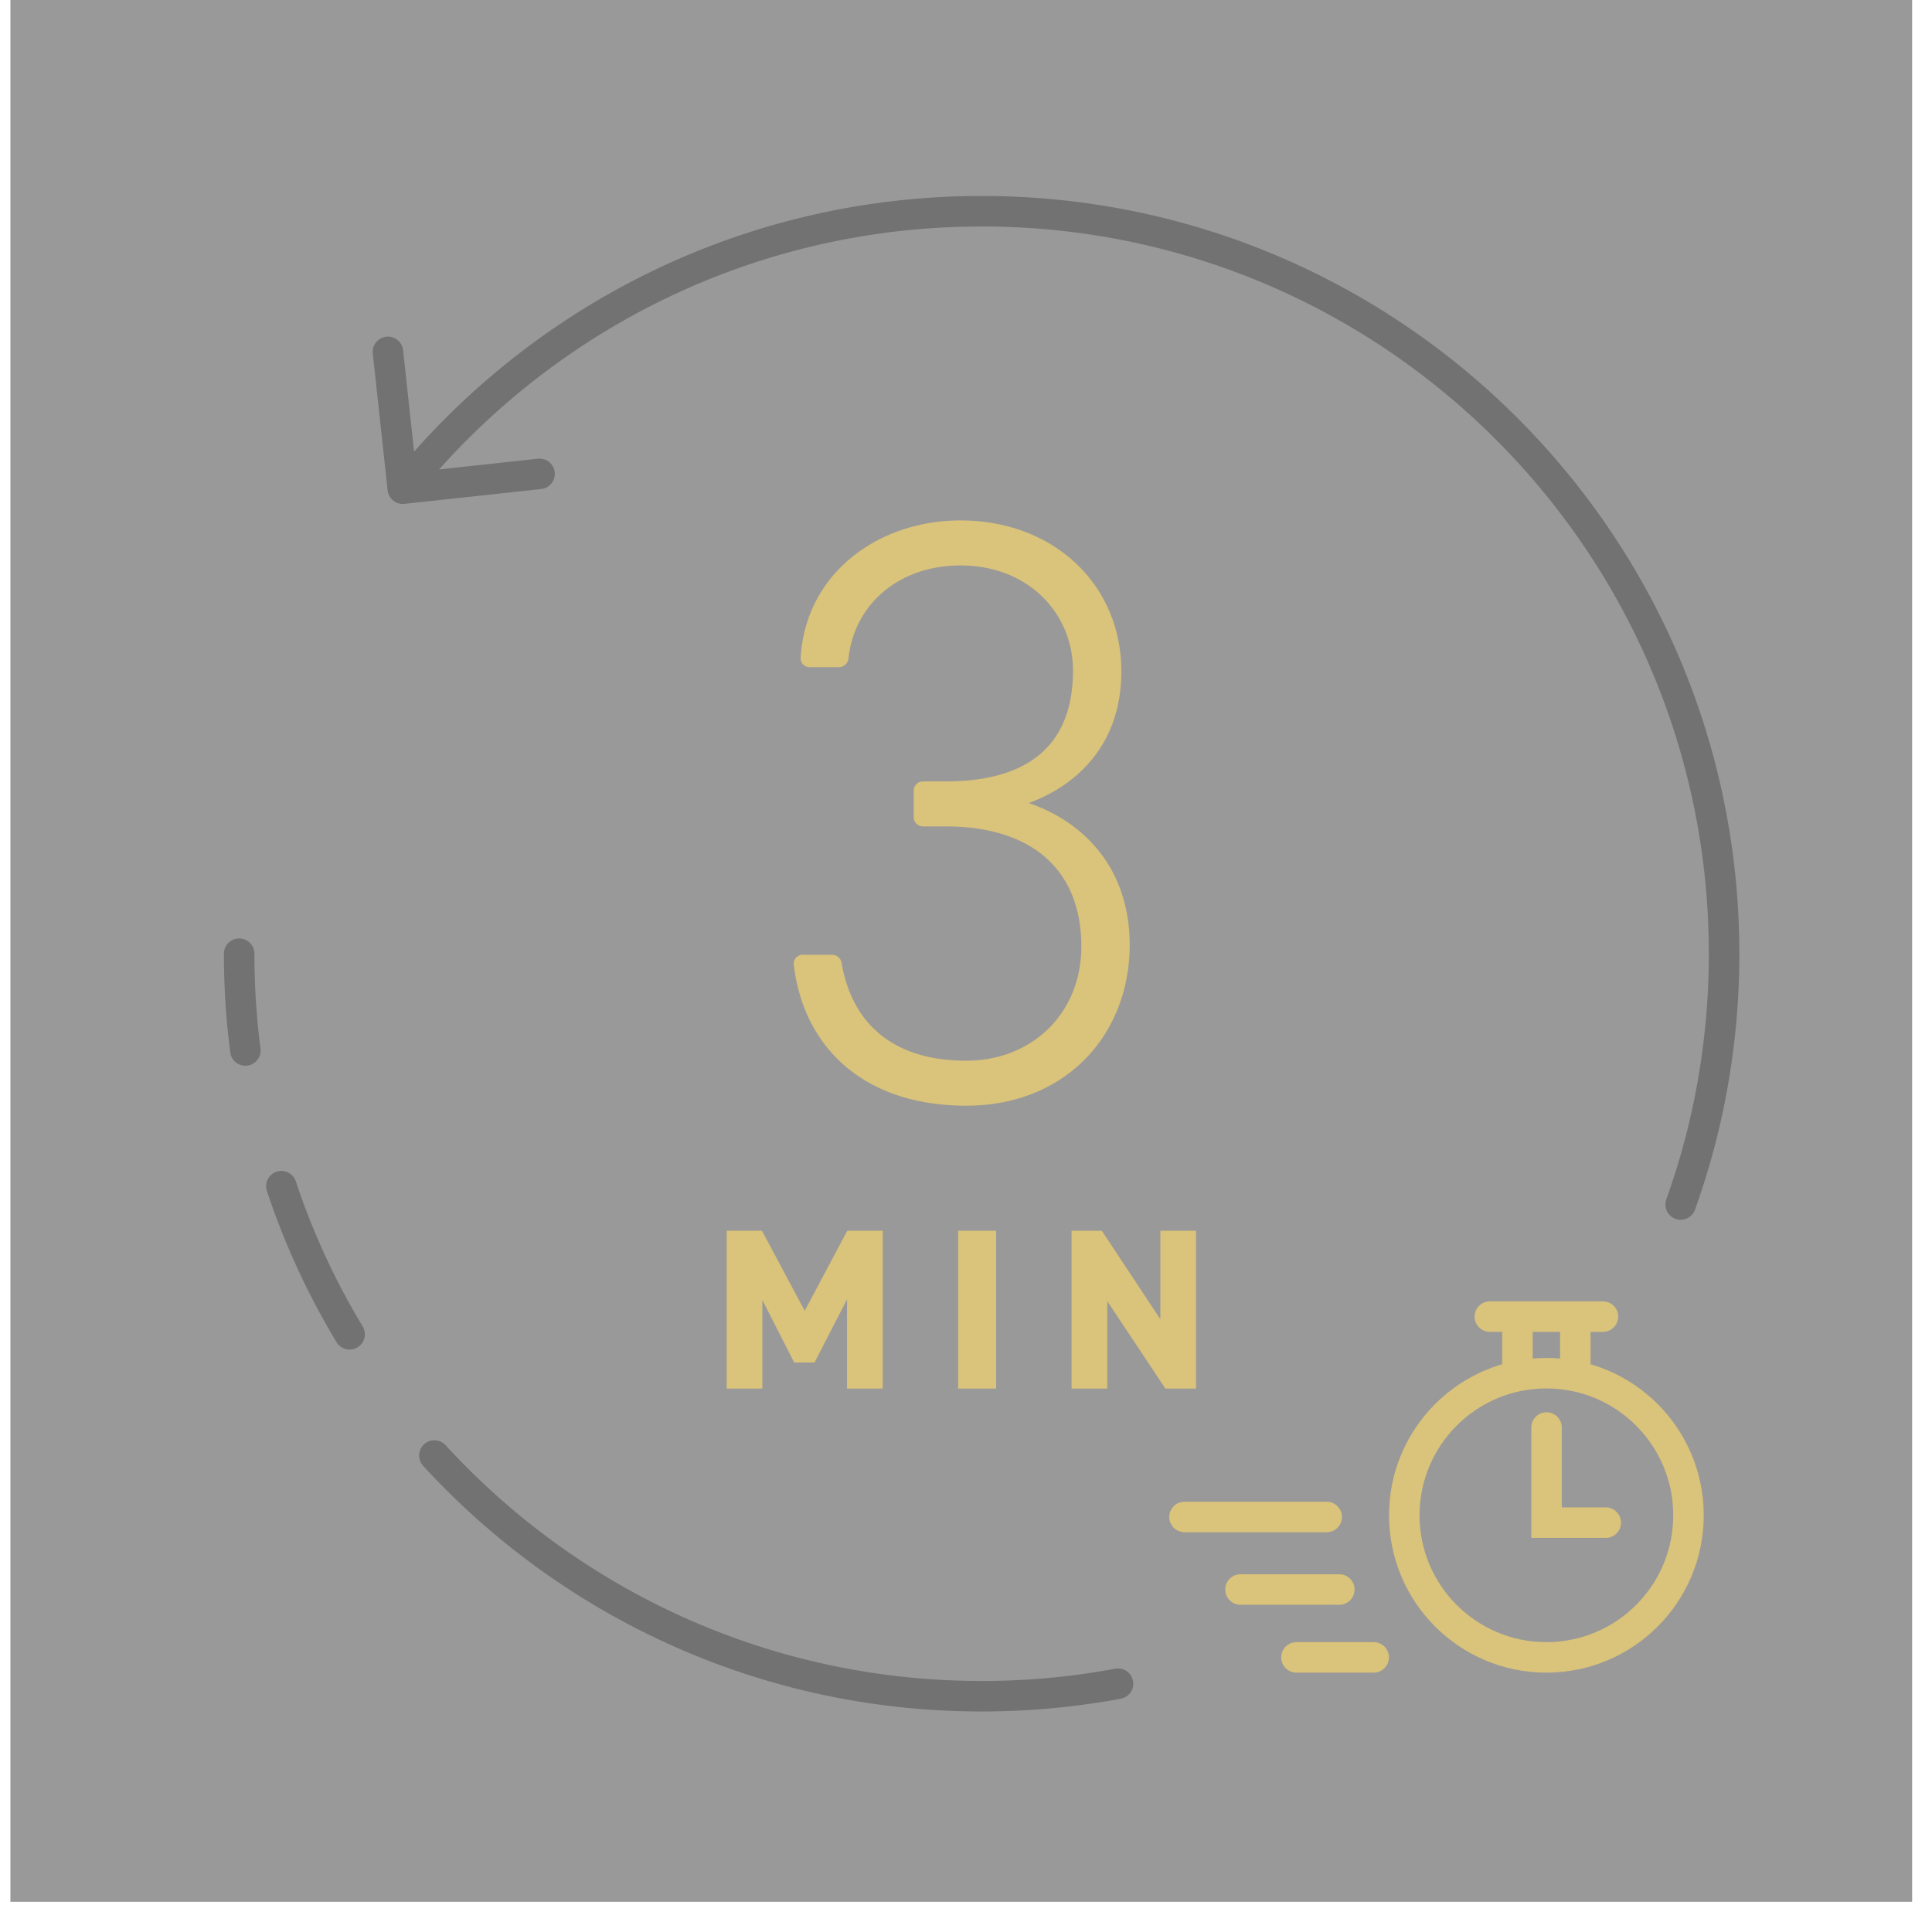 <svg xmlns="http://www.w3.org/2000/svg" width="95" height="94" fill="none" viewBox="0 0 95 94"><path fill="#000" fill-opacity=".4" d="M.512 0h93.512v93.512H.512z"/><path stroke="#DAC37A" stroke-linecap="round" stroke-width="1.5" d="M73.258 64.736h5.562M76.046 70.19v4.678h2.912M58.245 74.588h6.99M60.996 78.156h4.861M63.748 81.493h3.798"/><circle cx="76.039" cy="74.506" r="6.987" stroke="#DAC37A" stroke-width="1.5"/><path stroke="#DAC37A" stroke-linecap="round" stroke-width="1.5" d="M74.616 65.082v2.425M77.462 65.082v2.425"/><path fill="#DAC37A" d="M45.383 40.634a.452.452 0 0 1-.452-.452v-1.31c0-.249.203-.451.452-.451h1.106c4.386 0 6.272-2.05 6.272-5.453 0-2.787-2.173-5.165-5.534-5.165-3.032 0-5.217 1.917-5.504 4.563a.482.482 0 0 1-.47.438h-1.445a.433.433 0 0 1-.439-.452c.242-4.2 3.859-6.763 7.858-6.763 4.591 0 7.912 3.157 7.912 7.42 0 3.444-2.009 5.535-4.55 6.477 2.869.984 4.96 3.362 4.96 6.97 0 4.427-3.157 7.911-8.035 7.911-5.087 0-8.012-2.92-8.483-6.938a.436.436 0 0 1 .44-.482h1.452a.47.47 0 0 1 .459.397c.481 2.825 2.37 4.81 6.132 4.81 3.197 0 5.657-2.296 5.657-5.617 0-3.648-2.296-5.903-6.682-5.903h-1.106ZM37.466 60.513l2.103 3.937 2.093-3.937h1.744v7.762H41.65v-4.387l-1.598 3.105h-1.001l-1.564-3.072v4.354h-1.755v-7.762h1.733ZM48.983 60.513v7.762h-1.867v-7.762h1.867ZM57.057 60.513h1.755v7.762h-1.508l-2.857-4.297v4.297h-1.755v-7.762h1.485l2.88 4.353v-4.353Z"/><path fill="#727272" d="M19.06 24.11a.75.75 0 0 0 .826.665l6.71-.728a.75.75 0 1 0-.161-1.491l-5.965.647-.647-5.965a.75.75 0 1 0-1.491.161l.728 6.711Zm62.878 34.855a.75.75 0 1 0 1.412.506l-1.412-.506ZM21.912 71.06a.75.75 0 1 0-1.106 1.014l1.105-1.014Zm33.2 12.465a.75.75 0 1 0-.273-1.475l.274 1.475Zm-43.79-31.777a.75.75 0 0 0 1.488-.194l-1.487.194Zm1.188-4.854a.75.75 0 1 0-1.5 0h1.5Zm4.038 19.1a.75.75 0 1 0 1.285-.775l-1.285.775Zm-2.01-7.932a.75.75 0 0 0-1.423.471l1.424-.47Zm33.73-46.926c19.749 0 35.758 16.01 35.758 35.758h1.5c0-20.577-16.68-37.258-37.258-37.258v1.5ZM20.39 24.499c6.555-8.15 16.607-13.363 27.878-13.363v-1.5c-11.744 0-22.22 5.435-29.047 13.923l1.169.94Zm63.636 22.395c0 4.238-.736 8.301-2.088 12.071l1.412.506a37.194 37.194 0 0 0 2.176-12.577h-1.5ZM48.268 82.653c-10.431 0-19.819-4.466-26.357-11.593l-1.105 1.014c6.81 7.424 16.593 12.079 27.462 12.079v-1.5Zm6.57-.603c-2.129.396-4.325.603-6.57.603v1.5c2.338 0 4.626-.216 6.845-.628l-.274-1.475ZM12.81 51.554c-.198-1.525-.3-3.08-.3-4.66h-1.5c0 1.645.106 3.265.313 4.854l1.487-.194Zm5.023 13.665a35.34 35.34 0 0 1-3.294-7.157l-1.424.471c.87 2.63 2.027 5.13 3.433 7.461l1.285-.775Z"/></svg>